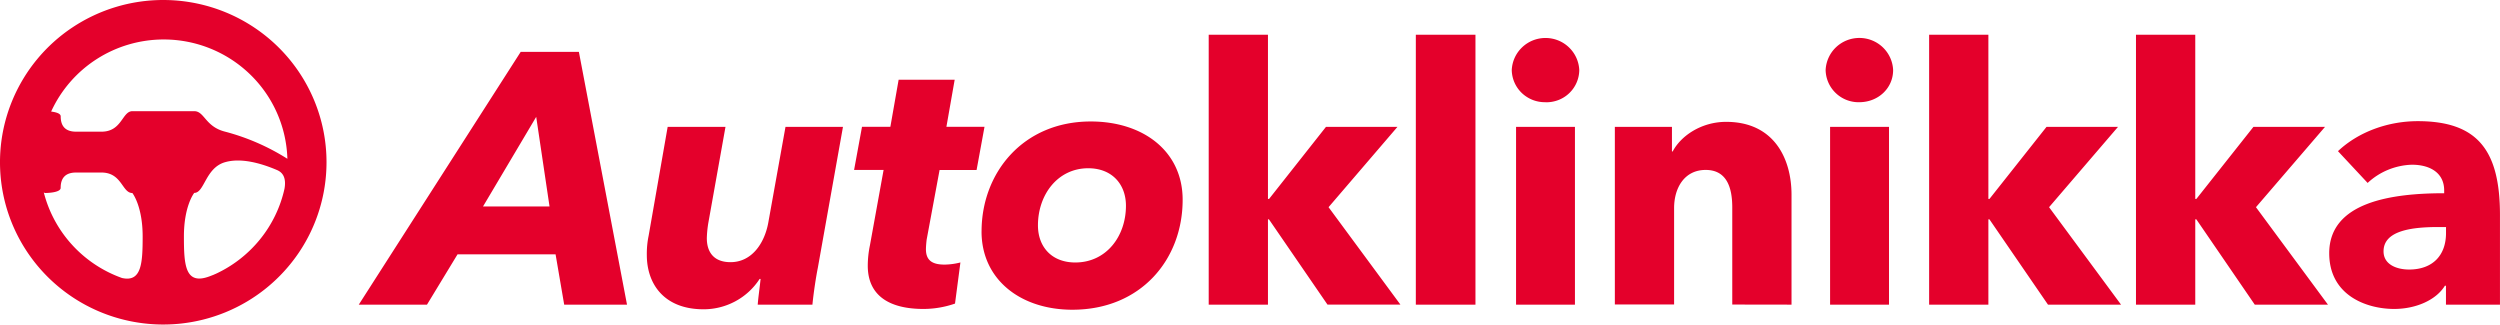 <svg xmlns="http://www.w3.org/2000/svg" data-name="Layer 1" viewBox="0 0 801.19 104"><defs><clipPath id="a"><path style="fill:none" d="M0 0h801.19v104H0z"/></clipPath></defs><g style="clip-path:url(#a)"><path d="m180.81 97.63-2.76-16.12h-31.42l-9.79 16.12h-21.86l51.89-81h18.65l15.42 81h-20.13zm-8.97-60.18L154.8 66.16h21.31l-4.27-28.71zm71.6 51.94a21.201 21.201 0 0 1-7.73 7.14c-3.14 1.7-6.65 2.59-10.23 2.59-12.66 0-18.19-8.12-18.19-17.39-.03-2.07.16-4.15.58-6.18l6.1-34.89h18.53l-5.52 30.89c-.26 1.59-.42 3.2-.46 4.81 0 4.12 1.96 7.66 7.6 7.66 6.68 0 10.82-5.84 12.08-12.58l5.53-30.78h18.42l-8.06 45.19c-.58 2.86-1.38 8.12-1.73 11.78h-17.53c.12-1.83.69-5.95.92-8.23h-.31zm30.27-34.9 2.54-13.85h9.09l2.65-15.09h17.96l-2.65 15.09h12.21l-2.54 13.85h-11.86l-4.14 22.31c-.12.97-.23 2.29-.23 3.08 0 3.78 2.3 4.92 5.99 4.92 1.71-.03 3.41-.26 5.06-.69l-1.73 13.18a30.868 30.868 0 0 1-10.12 1.72c-11.05 0-17.84-4.35-17.84-13.85.01-2.19.24-4.37.69-6.52l4.38-24.17h-9.44zm40.86 19.68c0-18.87 13.36-35.24 34.98-35.24 16.92 0 29.46 9.61 29.46 25.06.02 19.12-13.33 35.27-35.34 35.27-16.56 0-29.11-9.63-29.11-25.08zm34.19-20.25c-9.79 0-16.12 8.47-16.12 18.3 0 6.87 4.38 11.9 11.97 11.9 9.9 0 16.23-8.35 16.23-18.19 0-6.86-4.45-12.01-12.09-12.01zm100.04 43.7h-23.37L406.67 70.3h-.32v27.33h-18.99V11.14h18.99v52.62h.35l18.25-23.11h22.91L425.77 66.4l23.03 31.22zm4.94 0V11.14h19.11v86.49h-19.11zm41.56-64.87c-1.39.03-2.77-.21-4.07-.71-1.29-.5-2.48-1.25-3.49-2.2-1.01-.96-1.81-2.1-2.37-3.36-.56-1.27-.86-2.63-.89-4.01.12-2.77 1.31-5.39 3.33-7.31 2.01-1.92 4.7-2.99 7.49-2.99s5.48 1.07 7.49 2.99c2.02 1.92 3.21 4.54 3.33 7.31-.02 1.39-.31 2.75-.87 4.03-.55 1.27-1.36 2.42-2.37 3.38s-2.2 1.71-3.5 2.2-2.69.73-4.08.69zm-9.44 64.87V40.66h18.87v56.97h-18.87zm69.29 0V66.48c0-6.3-1.72-12.02-8.52-12.02s-10.12 5.72-10.12 12.24v30.88h-18.99V40.65h18.3v7.9h.23c2.64-5.04 9.2-9.5 17.14-9.5 15.43 0 20.95 11.9 20.95 23.35v35.23l-18.99-.03zm40.75-64.86c-1.39.03-2.78-.21-4.08-.71a10.562 10.562 0 0 1-5.86-5.58c-.56-1.27-.86-2.63-.89-4.01.12-2.77 1.31-5.39 3.32-7.31 2.02-1.92 4.7-2.99 7.5-2.99s5.47 1.07 7.49 2.99c2.01 1.92 3.21 4.54 3.32 7.31 0 5.84-4.83 10.29-10.82 10.29zm-9.4 64.87V40.66h18.88v56.97H586.5zm93.24 0h-23.41L637.57 70.3h-.34v27.33h-18.99V11.14h18.99v52.62h.34l18.3-23.11h22.91l-22.1 25.75 23.06 31.23zm66.31 0H722.6L703.88 70.3h-.35v27.33h-19V11.14h19v52.62h.35l18.3-23.11h22.94L722.98 66.4l23.07 31.23zm3.22-49.19c6.68-6.3 16.22-9.61 25.55-9.61 19.22 0 26.36 9.38 26.36 30.09v28.71h-17.31v-6.06h-.34c-2.88 4.69-9.44 7.44-16.24 7.44-9.09 0-20.83-4.47-20.83-17.85 0-16.48 20.15-19.23 36.84-19.23v-.91c0-5.6-4.49-8.23-10.36-8.23-5.28.17-10.32 2.24-14.17 5.84l-9.51-10.19zm34.64 24.32h-2.41c-8.29 0-17.63 1.03-17.63 7.78 0 4.34 4.38 5.84 8.18 5.84 7.59 0 11.84-4.57 11.84-11.68v-1.95zM69 87.81l-.16.07-.29.14-1.39.54c-7.83 2.92-8.22-3.57-8.22-12.8 0-9.85 3.31-13.94 3.31-13.94 3.3 0 3.55-8.05 9.91-9.85 4.98-1.42 11.2.21 16.65 2.54 1.96.84 2.94 2.66 2.37 5.95a39.294 39.294 0 0 1-7.86 16.26 39.783 39.783 0 0 1-14.31 11.1zM14.05 61.68c.13.09.28.14.44.17 0 0 4.95 0 4.95-1.64 0-3.28 1.64-4.92 4.95-4.92h8.12c6.6 0 6.6 6.57 9.91 6.57 0 0 3.3 4.1 3.3 13.94 0 8.55-.35 14.71-6.63 13.29a39.698 39.698 0 0 1-15.96-10.6 39.373 39.373 0 0 1-9.09-16.8zm38.42-49.03c10.31 0 20.22 3.99 27.62 11.13A39.262 39.262 0 0 1 92.1 50.89a71.275 71.275 0 0 0-19.94-8.69c-6.41-1.6-6.61-6.57-9.91-6.57H42.43c-3.31 0-3.31 6.57-9.91 6.57H24.4c-3.31 0-4.95-1.64-4.95-4.92 0-.97-1.67-1.35-3.06-1.53a39.503 39.503 0 0 1 14.63-16.83c6.4-4.1 13.85-6.27 21.46-6.27zM52.33 0a52.57 52.57 0 0 0-29.07 8.76A52.067 52.067 0 0 0 3.99 32.09C.02 41.6-1.01 52.05 1 62.14c2.02 10.09 7 19.35 14.32 26.63A52.4 52.4 0 0 0 42.11 103c10.15 2.01 20.67.98 30.23-2.96a52.29 52.29 0 0 0 23.48-19.15A51.778 51.778 0 0 0 104.64 52c0-6.83-1.35-13.59-3.98-19.9a51.963 51.963 0 0 0-11.34-16.87A52.347 52.347 0 0 0 72.35 3.96 52.627 52.627 0 0 0 52.33 0z" style="fill:#e4002b"/></g></svg>
